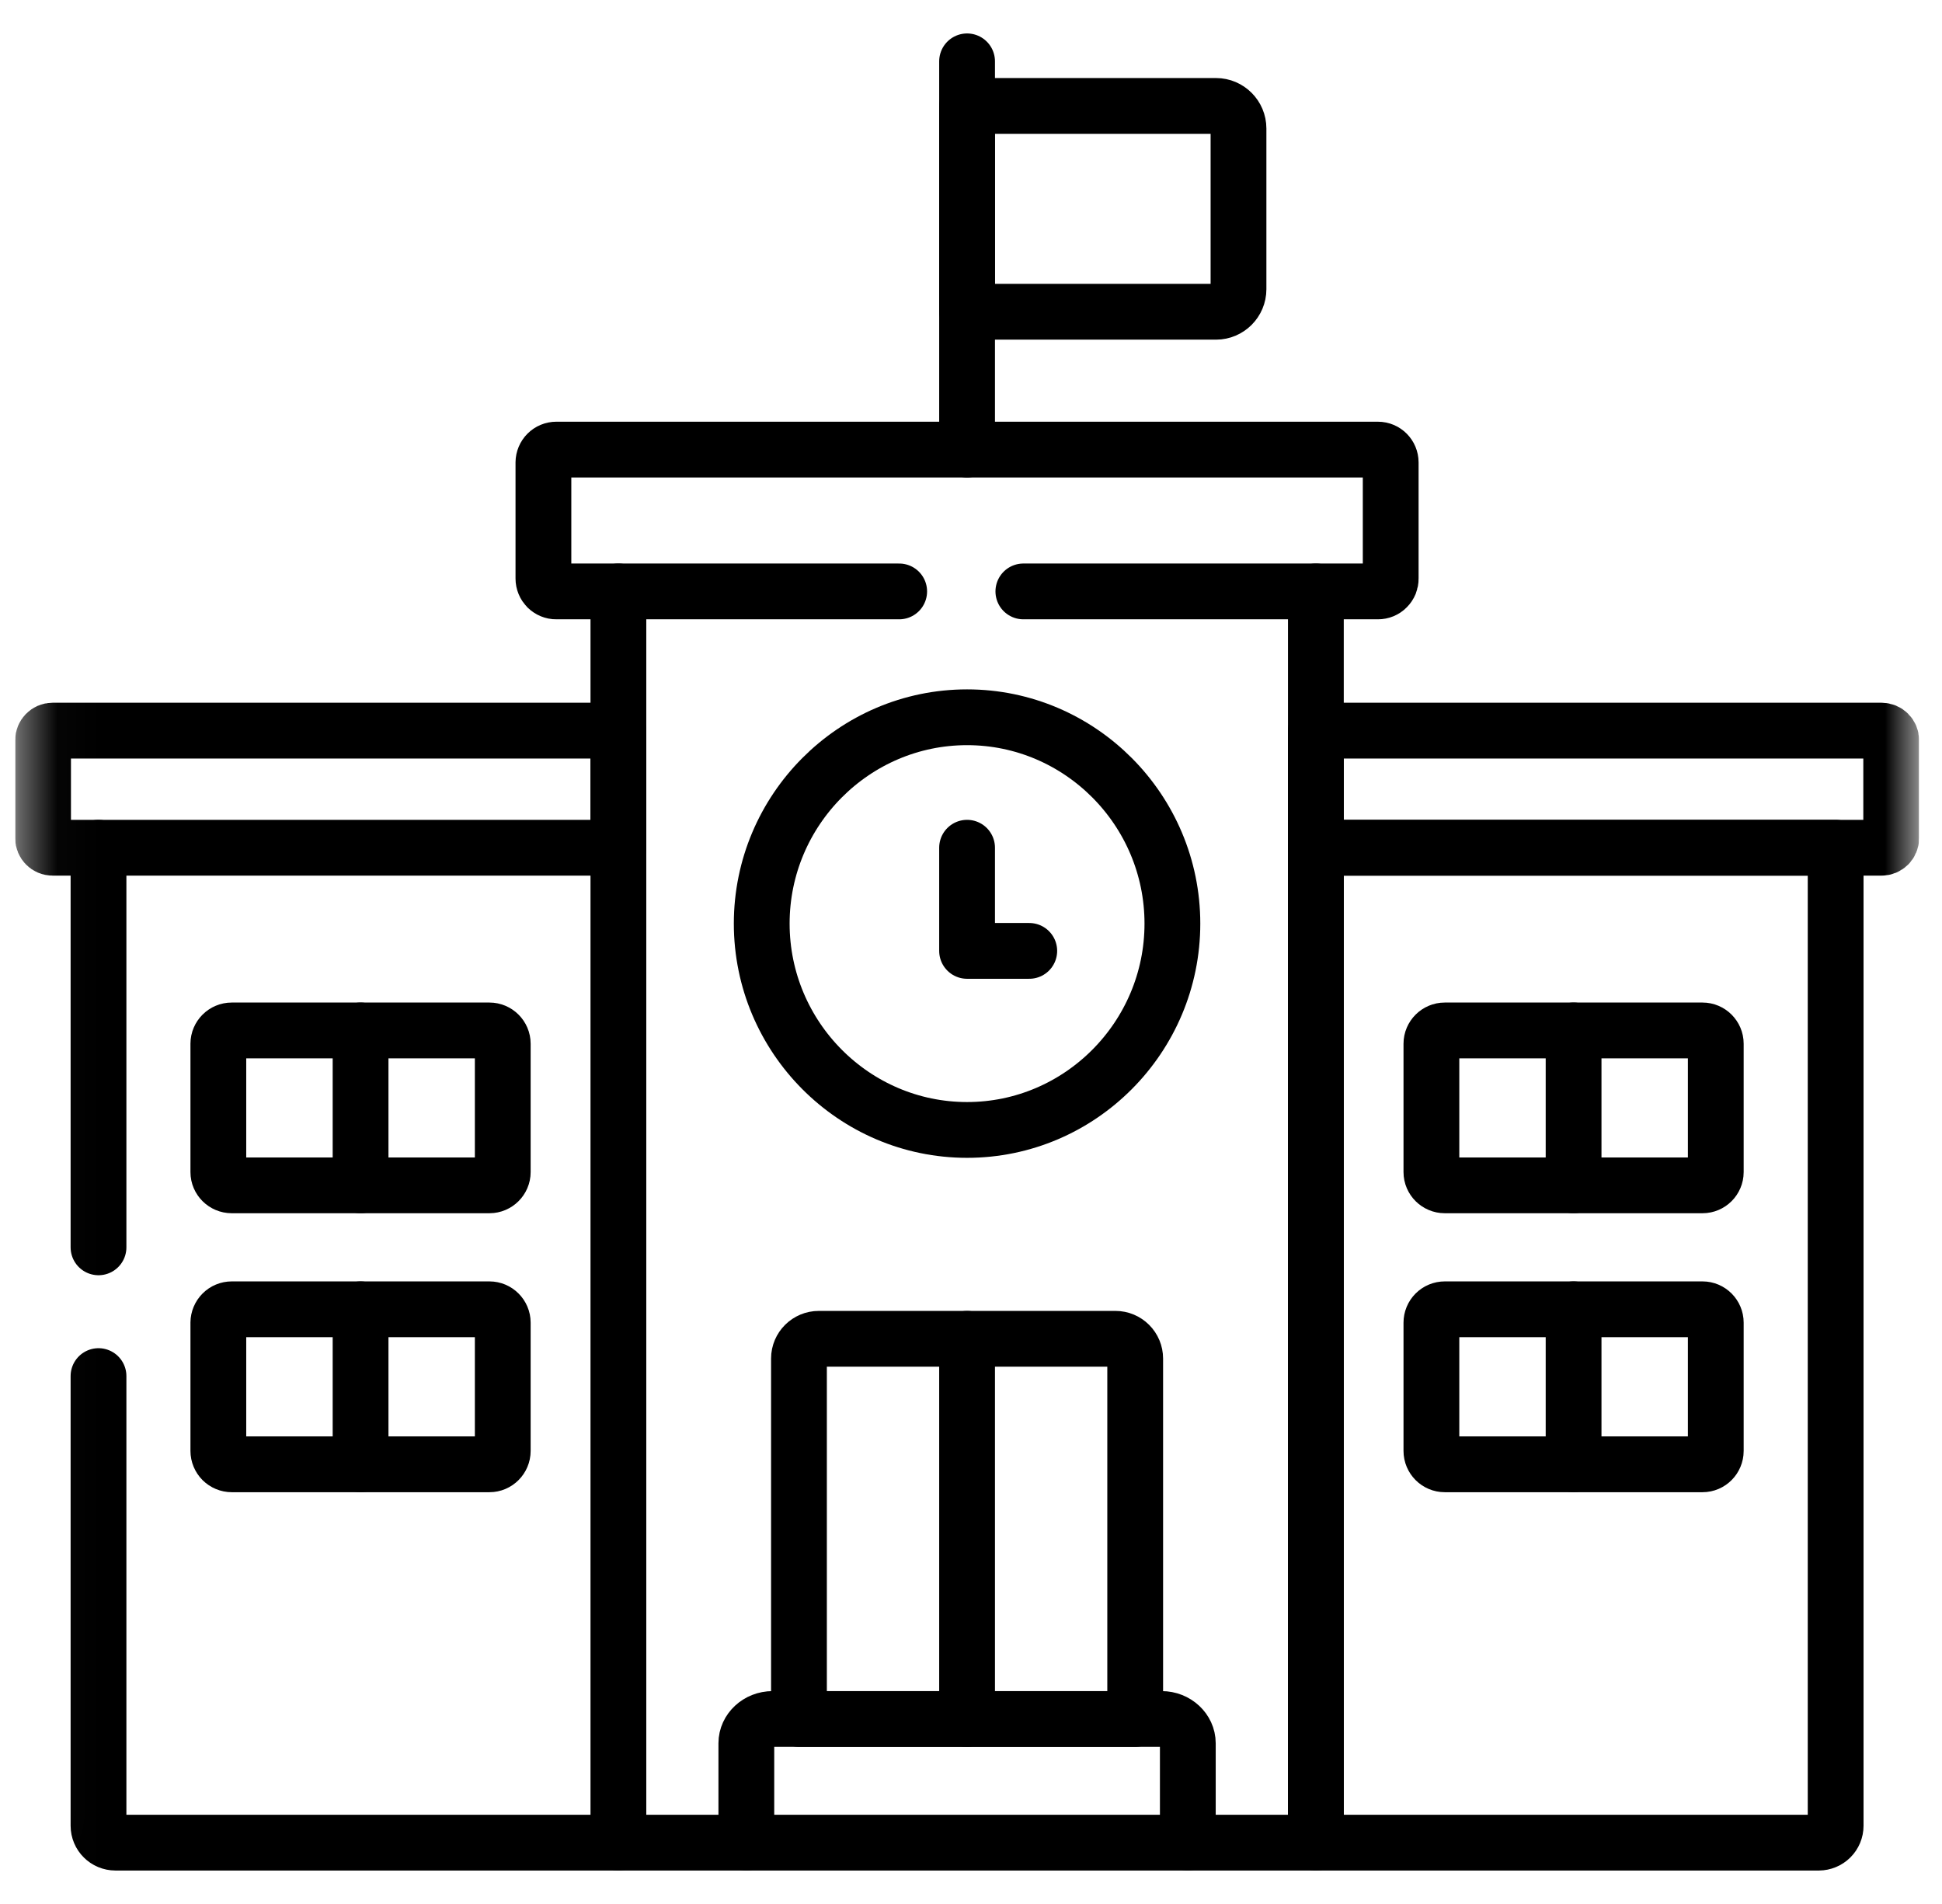 <svg xmlns="http://www.w3.org/2000/svg" width="51" height="50" viewBox="0 0 51 50" fill="none"><g clip-path="url(#clip0_3_657)"><mask id="mask0_3_657" style="mask-type:luminance" maskUnits="userSpaceOnUse" x="0" y="0" width="51" height="50"><path d="M49.666 49.268V0.732H1.131V49.268H49.666Z" fill="white" stroke="white" stroke-width="1.465"></path></mask><g mask="url(#mask0_3_657)"><path d="M25.397 1.611V11.806" stroke="black" stroke-width="1.465" stroke-miterlimit="10" stroke-linecap="round" stroke-linejoin="round"></path><path d="M20.982 45.143H29.812V35.675C29.812 35.538 29.757 35.407 29.66 35.31C29.563 35.213 29.432 35.158 29.295 35.158H21.502C21.217 35.158 20.982 35.39 20.982 35.675V45.143Z" stroke="black" stroke-width="1.465" stroke-miterlimit="10" stroke-linecap="round" stroke-linejoin="round"></path><path d="M25.397 35.158V45.142" stroke="black" stroke-width="1.465" stroke-miterlimit="10" stroke-linecap="round" stroke-linejoin="round"></path><path d="M27.03 24.971H25.397V22.262" stroke="black" stroke-width="1.465" stroke-miterlimit="10" stroke-linecap="round" stroke-linejoin="round"></path><path d="M6.086 27.06H12.854C13.045 27.06 13.203 27.218 13.203 27.409V30.78C13.203 30.971 13.045 31.128 12.854 31.128H6.086C5.892 31.128 5.734 30.971 5.734 30.78V27.409C5.734 27.218 5.892 27.06 6.086 27.06Z" stroke="black" stroke-width="1.465" stroke-miterlimit="10" stroke-linecap="round" stroke-linejoin="round"></path><path d="M9.469 27.06V31.128" stroke="black" stroke-width="1.465" stroke-miterlimit="10" stroke-linecap="round" stroke-linejoin="round"></path><path d="M6.086 34.383H12.854C13.045 34.383 13.203 34.541 13.203 34.734V38.102C13.203 38.296 13.045 38.454 12.854 38.454H6.086C5.993 38.454 5.903 38.416 5.837 38.351C5.772 38.285 5.734 38.195 5.734 38.102V34.734C5.735 34.641 5.772 34.552 5.838 34.486C5.903 34.42 5.993 34.383 6.086 34.383Z" stroke="black" stroke-width="1.465" stroke-miterlimit="10" stroke-linecap="round" stroke-linejoin="round"></path><path d="M9.469 34.383V38.454" stroke="black" stroke-width="1.465" stroke-miterlimit="10" stroke-linecap="round" stroke-linejoin="round"></path><path d="M44.711 27.06H37.942C37.749 27.06 37.591 27.218 37.591 27.409V30.78C37.591 30.971 37.749 31.128 37.942 31.128H44.711C44.902 31.128 45.059 30.971 45.059 30.78V27.409C45.059 27.218 44.902 27.06 44.711 27.06Z" stroke="black" stroke-width="1.465" stroke-miterlimit="10" stroke-linecap="round" stroke-linejoin="round"></path><path d="M41.325 27.06V31.128" stroke="black" stroke-width="1.465" stroke-miterlimit="10" stroke-linecap="round" stroke-linejoin="round"></path><path d="M44.711 34.383H37.942C37.849 34.383 37.76 34.42 37.694 34.486C37.628 34.552 37.591 34.641 37.591 34.734V38.102C37.591 38.296 37.749 38.454 37.942 38.454H44.711C44.902 38.454 45.059 38.296 45.059 38.102V34.734C45.059 34.541 44.902 34.383 44.711 34.383Z" stroke="black" stroke-width="1.465" stroke-miterlimit="10" stroke-linecap="round" stroke-linejoin="round"></path><path d="M41.325 34.383V38.454" stroke="black" stroke-width="1.465" stroke-miterlimit="10" stroke-linecap="round" stroke-linejoin="round"></path><path d="M25.397 29.673C28.367 29.673 30.789 27.238 30.789 24.254C30.789 21.271 28.367 18.836 25.397 18.836C22.427 18.836 20.004 21.271 20.004 24.254C20.004 27.238 22.427 29.673 25.397 29.673Z" stroke="black" stroke-width="1.465" stroke-miterlimit="10" stroke-linecap="round" stroke-linejoin="round"></path><path d="M25.397 2.782H31.936C32.259 2.782 32.525 3.048 32.525 3.374V7.595C32.525 7.921 32.259 8.187 31.936 8.187H25.397V2.782Z" stroke="black" stroke-width="1.465" stroke-miterlimit="10" stroke-linecap="round" stroke-linejoin="round"></path><path d="M16.24 22.262H1.38C1.242 22.262 1.131 22.148 1.131 22.01V19.439C1.131 19.301 1.242 19.187 1.38 19.187H16.24V22.262Z" stroke="black" stroke-width="1.465" stroke-miterlimit="10" stroke-linecap="round" stroke-linejoin="round"></path><path d="M34.557 22.262H49.414C49.481 22.262 49.545 22.235 49.592 22.188C49.639 22.141 49.666 22.077 49.666 22.01V19.439C49.666 19.372 49.639 19.308 49.592 19.261C49.545 19.214 49.481 19.188 49.414 19.187H34.557V22.262Z" stroke="black" stroke-width="1.465" stroke-miterlimit="10" stroke-linecap="round" stroke-linejoin="round"></path><path d="M23.614 15.531H14.609C14.565 15.532 14.521 15.523 14.48 15.506C14.439 15.489 14.402 15.464 14.37 15.433C14.339 15.401 14.314 15.364 14.297 15.323C14.28 15.282 14.271 15.238 14.271 15.194V12.144C14.272 12.055 14.308 11.969 14.371 11.906C14.434 11.843 14.52 11.807 14.609 11.807H36.187C36.373 11.807 36.522 11.959 36.522 12.144V15.194C36.523 15.238 36.514 15.282 36.498 15.323C36.481 15.364 36.456 15.401 36.425 15.432C36.394 15.464 36.357 15.489 36.316 15.506C36.275 15.523 36.232 15.531 36.187 15.531H26.875" stroke="black" stroke-width="1.465" stroke-miterlimit="10" stroke-linecap="round" stroke-linejoin="round"></path><path d="M2.587 36.137V47.946C2.587 48.19 2.786 48.389 3.033 48.389H16.24M2.587 22.262V32.756" stroke="black" stroke-width="1.465" stroke-miterlimit="10" stroke-linecap="round" stroke-linejoin="round"></path><path d="M34.557 22.262H48.207V47.946C48.207 48.063 48.16 48.176 48.077 48.259C47.994 48.342 47.881 48.388 47.764 48.389H34.557V22.262Z" stroke="black" stroke-width="1.465" stroke-miterlimit="10" stroke-linecap="round" stroke-linejoin="round"></path><path d="M19.6 48.389V45.779C19.6 45.43 19.91 45.142 20.29 45.142H30.507C30.884 45.142 31.194 45.43 31.194 45.779V48.389" stroke="black" stroke-width="1.465" stroke-miterlimit="10" stroke-linecap="round" stroke-linejoin="round"></path><path d="M16.24 15.531V48.389H34.557V15.531" stroke="black" stroke-width="1.465" stroke-miterlimit="10" stroke-linecap="round" stroke-linejoin="round"></path></g></g><defs><clipPath id="clip0_3_657"><rect width="50" height="50" fill="white" transform="translate(0.398)"></rect></clipPath></defs></svg>